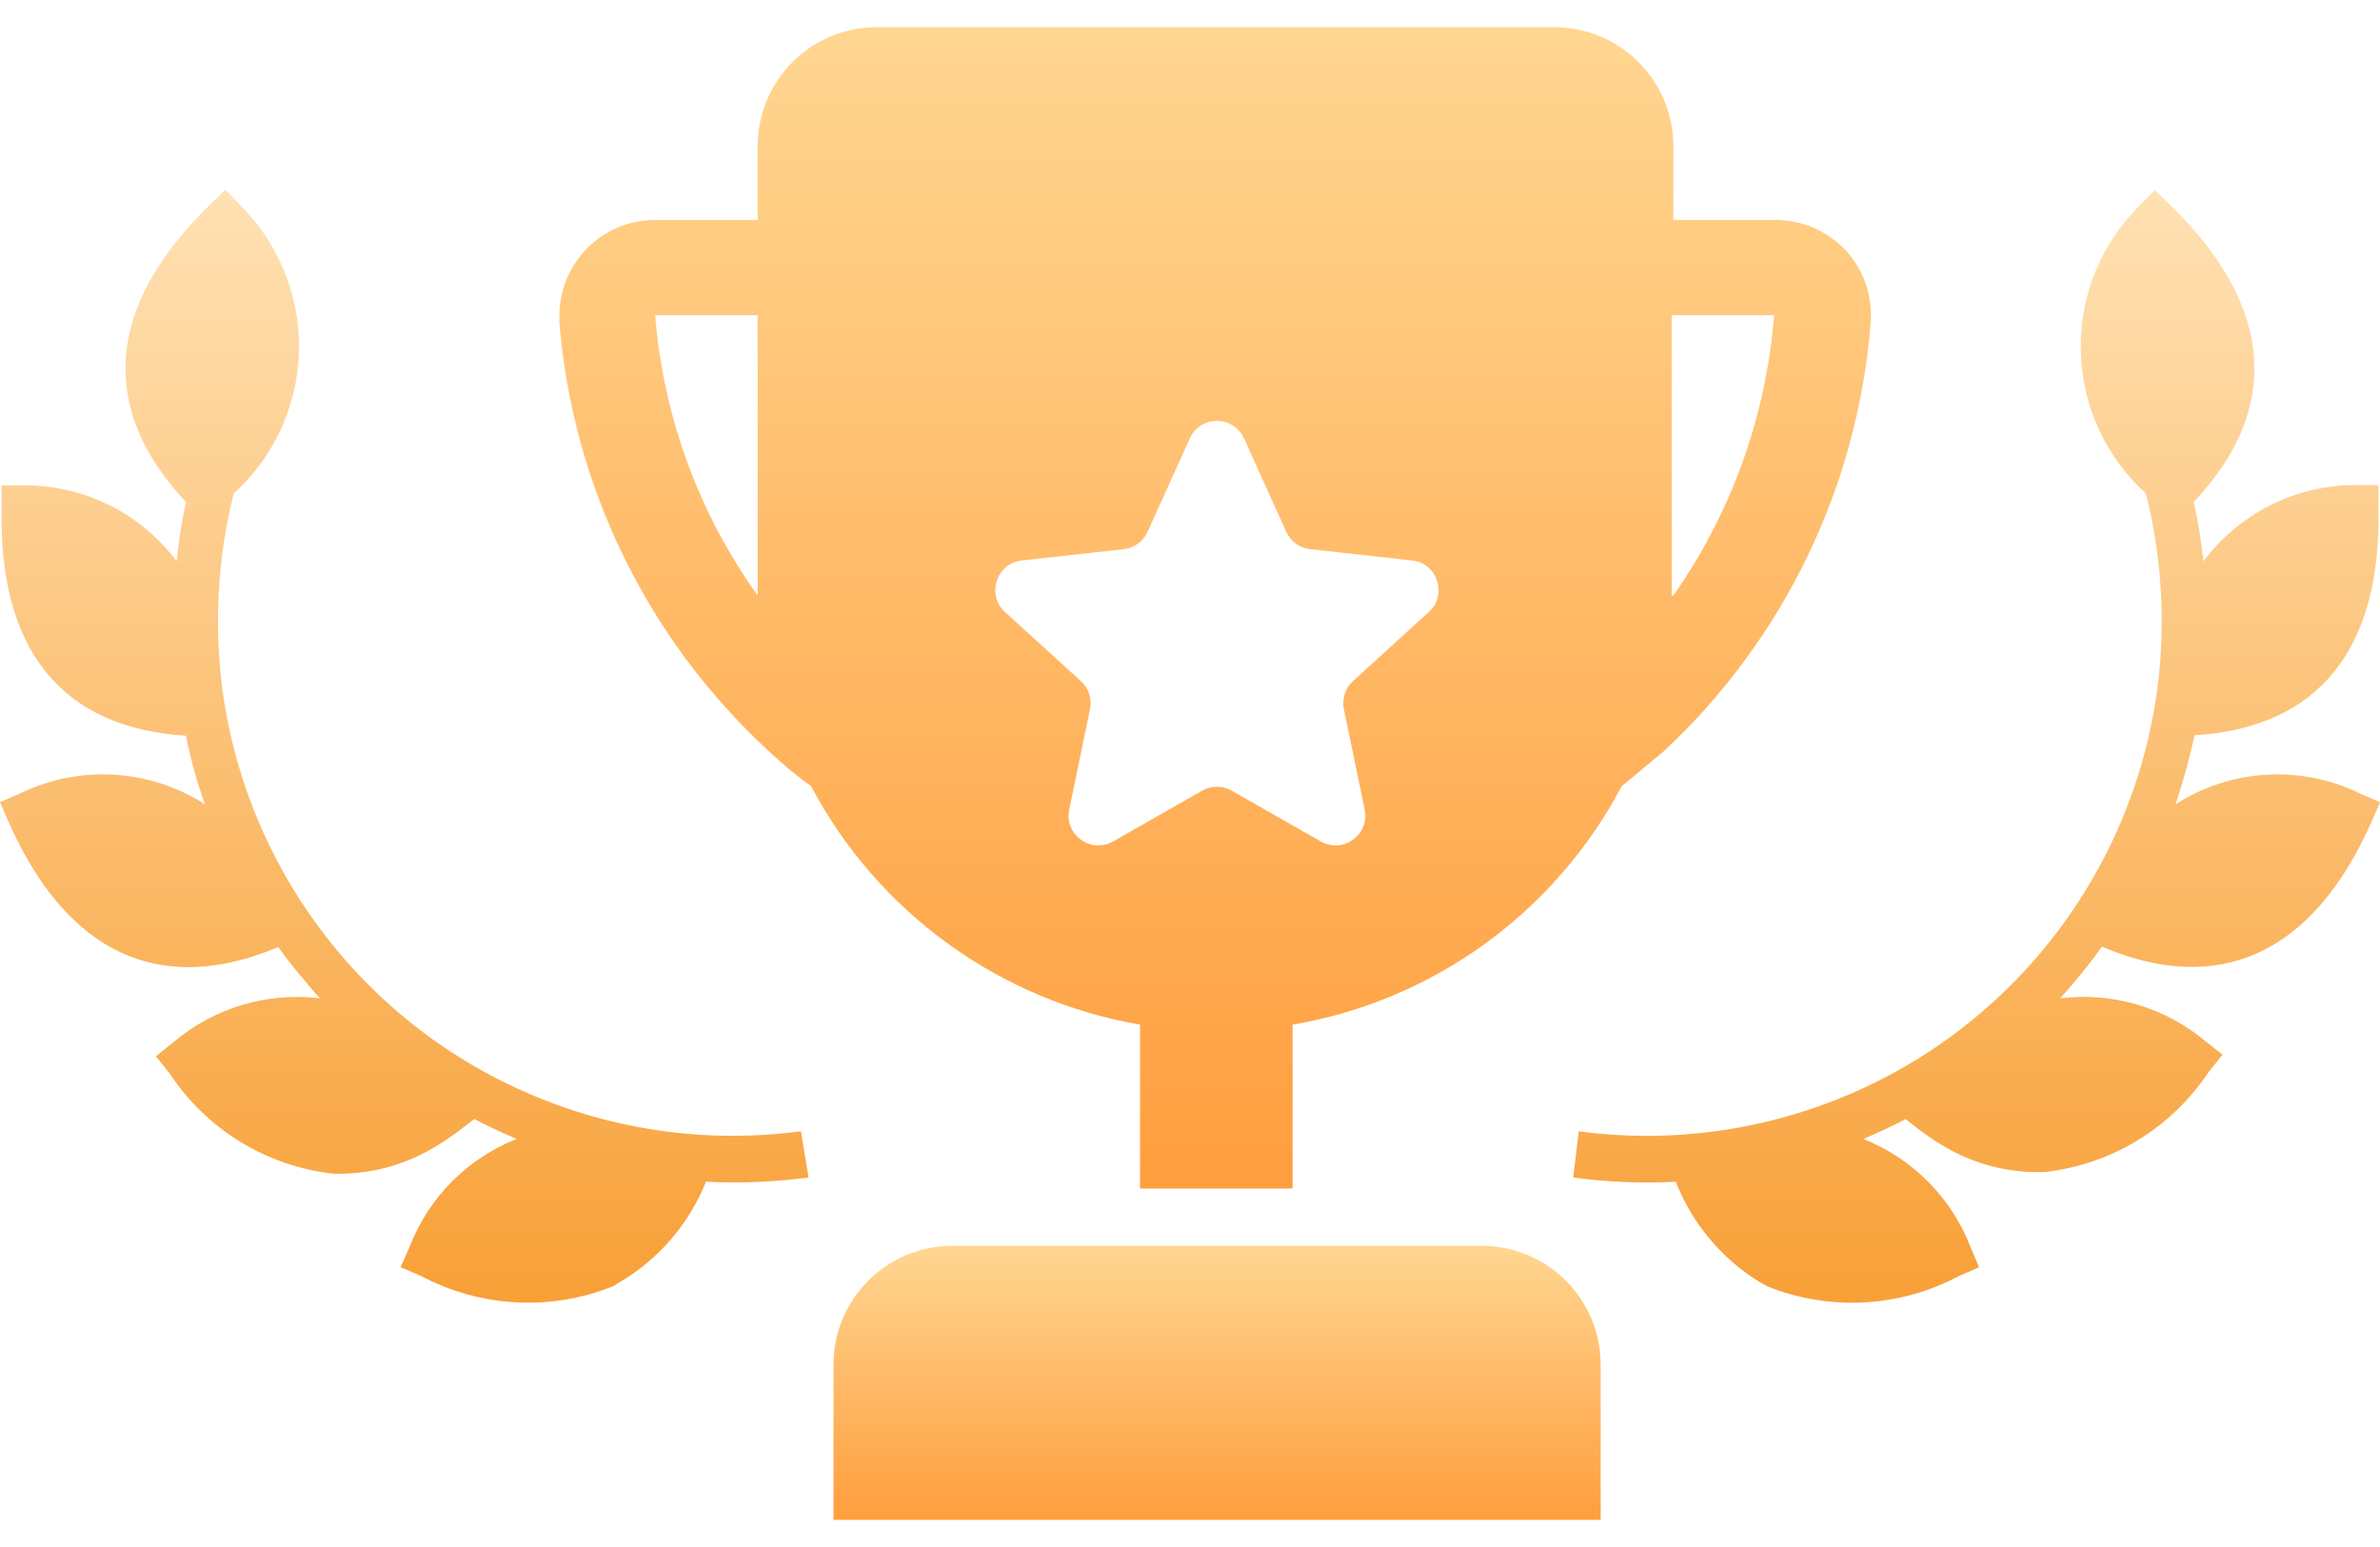 <svg width="40" height="26" viewBox="0 0 40 26" fill="none" xmlns="http://www.w3.org/2000/svg">
<path d="M31.028 4.215C30.877 4.053 30.694 3.922 30.491 3.833C30.287 3.744 30.068 3.697 29.846 3.696H28.123V2.457C28.123 1.352 27.228 0.457 26.123 0.457H14.734C13.629 0.457 12.734 1.352 12.734 2.457V3.696H11.011C10.586 3.696 10.178 3.864 9.876 4.164C9.575 4.465 9.404 4.872 9.402 5.297V5.426C9.629 8.181 10.884 10.75 12.919 12.622C13.139 12.829 13.374 13.028 13.631 13.213C14.185 14.259 14.972 15.165 15.93 15.859C16.889 16.554 17.994 17.02 19.161 17.221V19.975H21.724V17.221C22.892 17.022 23.998 16.557 24.957 15.862C25.916 15.167 26.702 14.261 27.255 13.213C27.49 13.021 27.718 12.829 27.967 12.622C29.983 10.742 31.222 8.174 31.44 5.426C31.458 5.206 31.43 4.986 31.359 4.778C31.288 4.57 31.175 4.378 31.028 4.215ZM11.011 5.297H12.734V10.01C11.743 8.624 11.147 6.995 11.011 5.297ZM28.095 10.01V5.297H29.817C29.684 6.991 29.099 8.619 28.123 10.01H28.095Z" fill="url(#paint0_linear_9505_70965)"/>
<path d="M13.461 19.013C11.186 19.317 8.884 18.704 7.06 17.311C5.237 15.917 4.042 13.857 3.737 11.582C3.594 10.483 3.659 9.368 3.929 8.293C4.254 7.998 4.518 7.643 4.706 7.246C4.893 6.849 5 6.419 5.022 5.981C5.043 5.542 4.977 5.104 4.829 4.691C4.681 4.278 4.452 3.899 4.157 3.574L4.05 3.46L3.787 3.189L3.516 3.453C1.78 5.147 1.651 6.87 3.125 8.436C3.055 8.765 3.003 9.097 2.968 9.432C2.67 9.033 2.282 8.71 1.835 8.489C1.389 8.268 0.897 8.154 0.399 8.158H0.028V8.535C-0.028 10.92 1.039 12.237 3.125 12.365C3.203 12.757 3.31 13.142 3.445 13.518C2.987 13.224 2.461 13.052 1.918 13.02C1.374 12.987 0.831 13.095 0.342 13.333L0 13.482L0.149 13.824C1.132 16.038 2.705 16.75 4.677 15.917C4.84 16.145 5.018 16.365 5.203 16.579C5.259 16.649 5.318 16.715 5.381 16.778C4.941 16.725 4.494 16.763 4.069 16.89C3.644 17.017 3.25 17.231 2.911 17.518L2.62 17.753L2.854 18.045C3.16 18.509 3.564 18.899 4.038 19.19C4.512 19.48 5.043 19.663 5.595 19.725C6.178 19.744 6.756 19.598 7.261 19.305C7.47 19.183 7.67 19.045 7.859 18.892L7.972 18.807C8.207 18.928 8.442 19.042 8.684 19.141C8.275 19.303 7.903 19.548 7.593 19.86C7.283 20.173 7.042 20.546 6.883 20.957L6.734 21.298L7.083 21.448C7.574 21.708 8.117 21.858 8.673 21.888C9.228 21.918 9.784 21.826 10.3 21.619L10.443 21.533C11.086 21.145 11.586 20.558 11.866 19.86C12.441 19.89 13.018 19.866 13.589 19.789L13.461 19.013Z" fill="url(#paint1_linear_9505_70965)"/>
<path d="M26.534 19.014C27.661 19.164 28.806 19.091 29.905 18.798C31.003 18.506 32.034 18 32.937 17.309C33.84 16.618 34.597 15.756 35.167 14.773C35.737 13.789 36.108 12.702 36.258 11.575C36.4 10.479 36.335 9.366 36.065 8.294C35.74 8 35.477 7.644 35.289 7.248C35.102 6.852 34.995 6.423 34.974 5.985C34.952 5.547 35.018 5.11 35.166 4.697C35.314 4.285 35.542 3.906 35.837 3.582L35.944 3.468L36.215 3.197L36.485 3.454C38.215 5.148 38.35 6.87 36.87 8.436C36.942 8.765 36.997 9.098 37.033 9.433C37.331 9.034 37.718 8.711 38.163 8.488C38.608 8.266 39.098 8.15 39.596 8.152H39.973V8.529C40.03 10.913 38.962 12.23 36.884 12.358C36.798 12.751 36.691 13.138 36.563 13.519C37.02 13.224 37.545 13.053 38.087 13.02C38.63 12.988 39.172 13.096 39.66 13.334L40.002 13.483L39.852 13.825C38.87 16.031 37.297 16.75 35.325 15.91C35.161 16.143 34.986 16.366 34.798 16.58L34.627 16.779C35.059 16.725 35.497 16.76 35.915 16.883C36.333 17.005 36.721 17.212 37.055 17.491L37.354 17.726L37.119 18.017C36.811 18.481 36.406 18.872 35.931 19.162C35.457 19.452 34.924 19.635 34.371 19.697C33.802 19.72 33.238 19.584 32.741 19.306C32.528 19.186 32.326 19.047 32.136 18.893L32.029 18.808C31.794 18.929 31.552 19.043 31.317 19.142C31.726 19.305 32.097 19.55 32.407 19.862C32.717 20.174 32.959 20.547 33.118 20.957L33.261 21.299L32.919 21.448C32.427 21.709 31.885 21.859 31.329 21.889C30.773 21.918 30.218 21.826 29.702 21.619L29.552 21.534C28.922 21.139 28.436 20.553 28.164 19.861C27.589 19.891 27.012 19.867 26.441 19.79L26.534 19.014Z" fill="url(#paint2_linear_9505_70965)"/>
<path d="M14.008 22.938C14.008 21.833 14.903 20.938 16.008 20.938H24.902C26.007 20.938 26.902 21.833 26.902 22.938V25.543H14.008V22.938Z" fill="url(#paint3_linear_9505_70965)"/>
<g filter="url(#filter0_d_9505_70965)">
<path d="M19.997 5.368C20.174 4.976 20.731 4.976 20.908 5.368L21.618 6.939C21.691 7.1 21.843 7.21 22.019 7.23L23.733 7.42C24.16 7.467 24.332 7.997 24.014 8.286L22.739 9.447C22.609 9.566 22.551 9.745 22.586 9.918L22.936 11.607C23.023 12.028 22.572 12.355 22.198 12.142L20.7 11.288C20.547 11.201 20.359 11.201 20.205 11.288L18.707 12.142C18.333 12.355 17.883 12.028 17.97 11.607L18.319 9.918C18.355 9.745 18.297 9.566 18.166 9.447L16.891 8.286C16.573 7.997 16.745 7.467 17.173 7.42L18.887 7.23C19.062 7.21 19.214 7.1 19.287 6.939L19.997 5.368Z" fill="white"/>
</g>
<defs>
<filter id="filter0_d_9505_70965" x="12.727" y="3.074" width="15.453" height="15.135" filterUnits="userSpaceOnUse" color-interpolation-filters="sRGB">
<feFlood flood-opacity="0" result="BackgroundImageFix"/>
<feColorMatrix in="SourceAlpha" type="matrix" values="0 0 0 0 0 0 0 0 0 0 0 0 0 0 0 0 0 0 127 0" result="hardAlpha"/>
<feOffset dy="2"/>
<feGaussianBlur stdDeviation="2"/>
<feComposite in2="hardAlpha" operator="out"/>
<feColorMatrix type="matrix" values="0 0 0 0 1 0 0 0 0 0.48 0 0 0 0 0 0 0 0 1 0"/>
<feBlend mode="normal" in2="BackgroundImageFix" result="effect1_dropShadow_9505_70965"/>
<feBlend mode="normal" in="SourceGraphic" in2="effect1_dropShadow_9505_70965" result="shape"/>
</filter>
<linearGradient id="paint0_linear_9505_70965" x1="20.424" y1="0.457" x2="20.424" y2="25.001" gradientUnits="userSpaceOnUse">
<stop stop-color="#FFD691"/>
<stop offset="1" stop-color="#FF8F28"/>
</linearGradient>
<linearGradient id="paint1_linear_9505_70965" x1="6.794" y1="3.189" x2="6.794" y2="26.709" gradientUnits="userSpaceOnUse">
<stop stop-color="#FFE1B3"/>
<stop offset="1" stop-color="#F68F17"/>
</linearGradient>
<linearGradient id="paint2_linear_9505_70965" x1="33.221" y1="3.197" x2="33.221" y2="26.708" gradientUnits="userSpaceOnUse">
<stop stop-color="#FFE1B3"/>
<stop offset="1" stop-color="#F68F17"/>
</linearGradient>
<linearGradient id="paint3_linear_9505_70965" x1="20.455" y1="20.938" x2="20.455" y2="26.728" gradientUnits="userSpaceOnUse">
<stop stop-color="#FFD691"/>
<stop offset="1" stop-color="#FF8F28"/>
</linearGradient>
</defs>
</svg>
